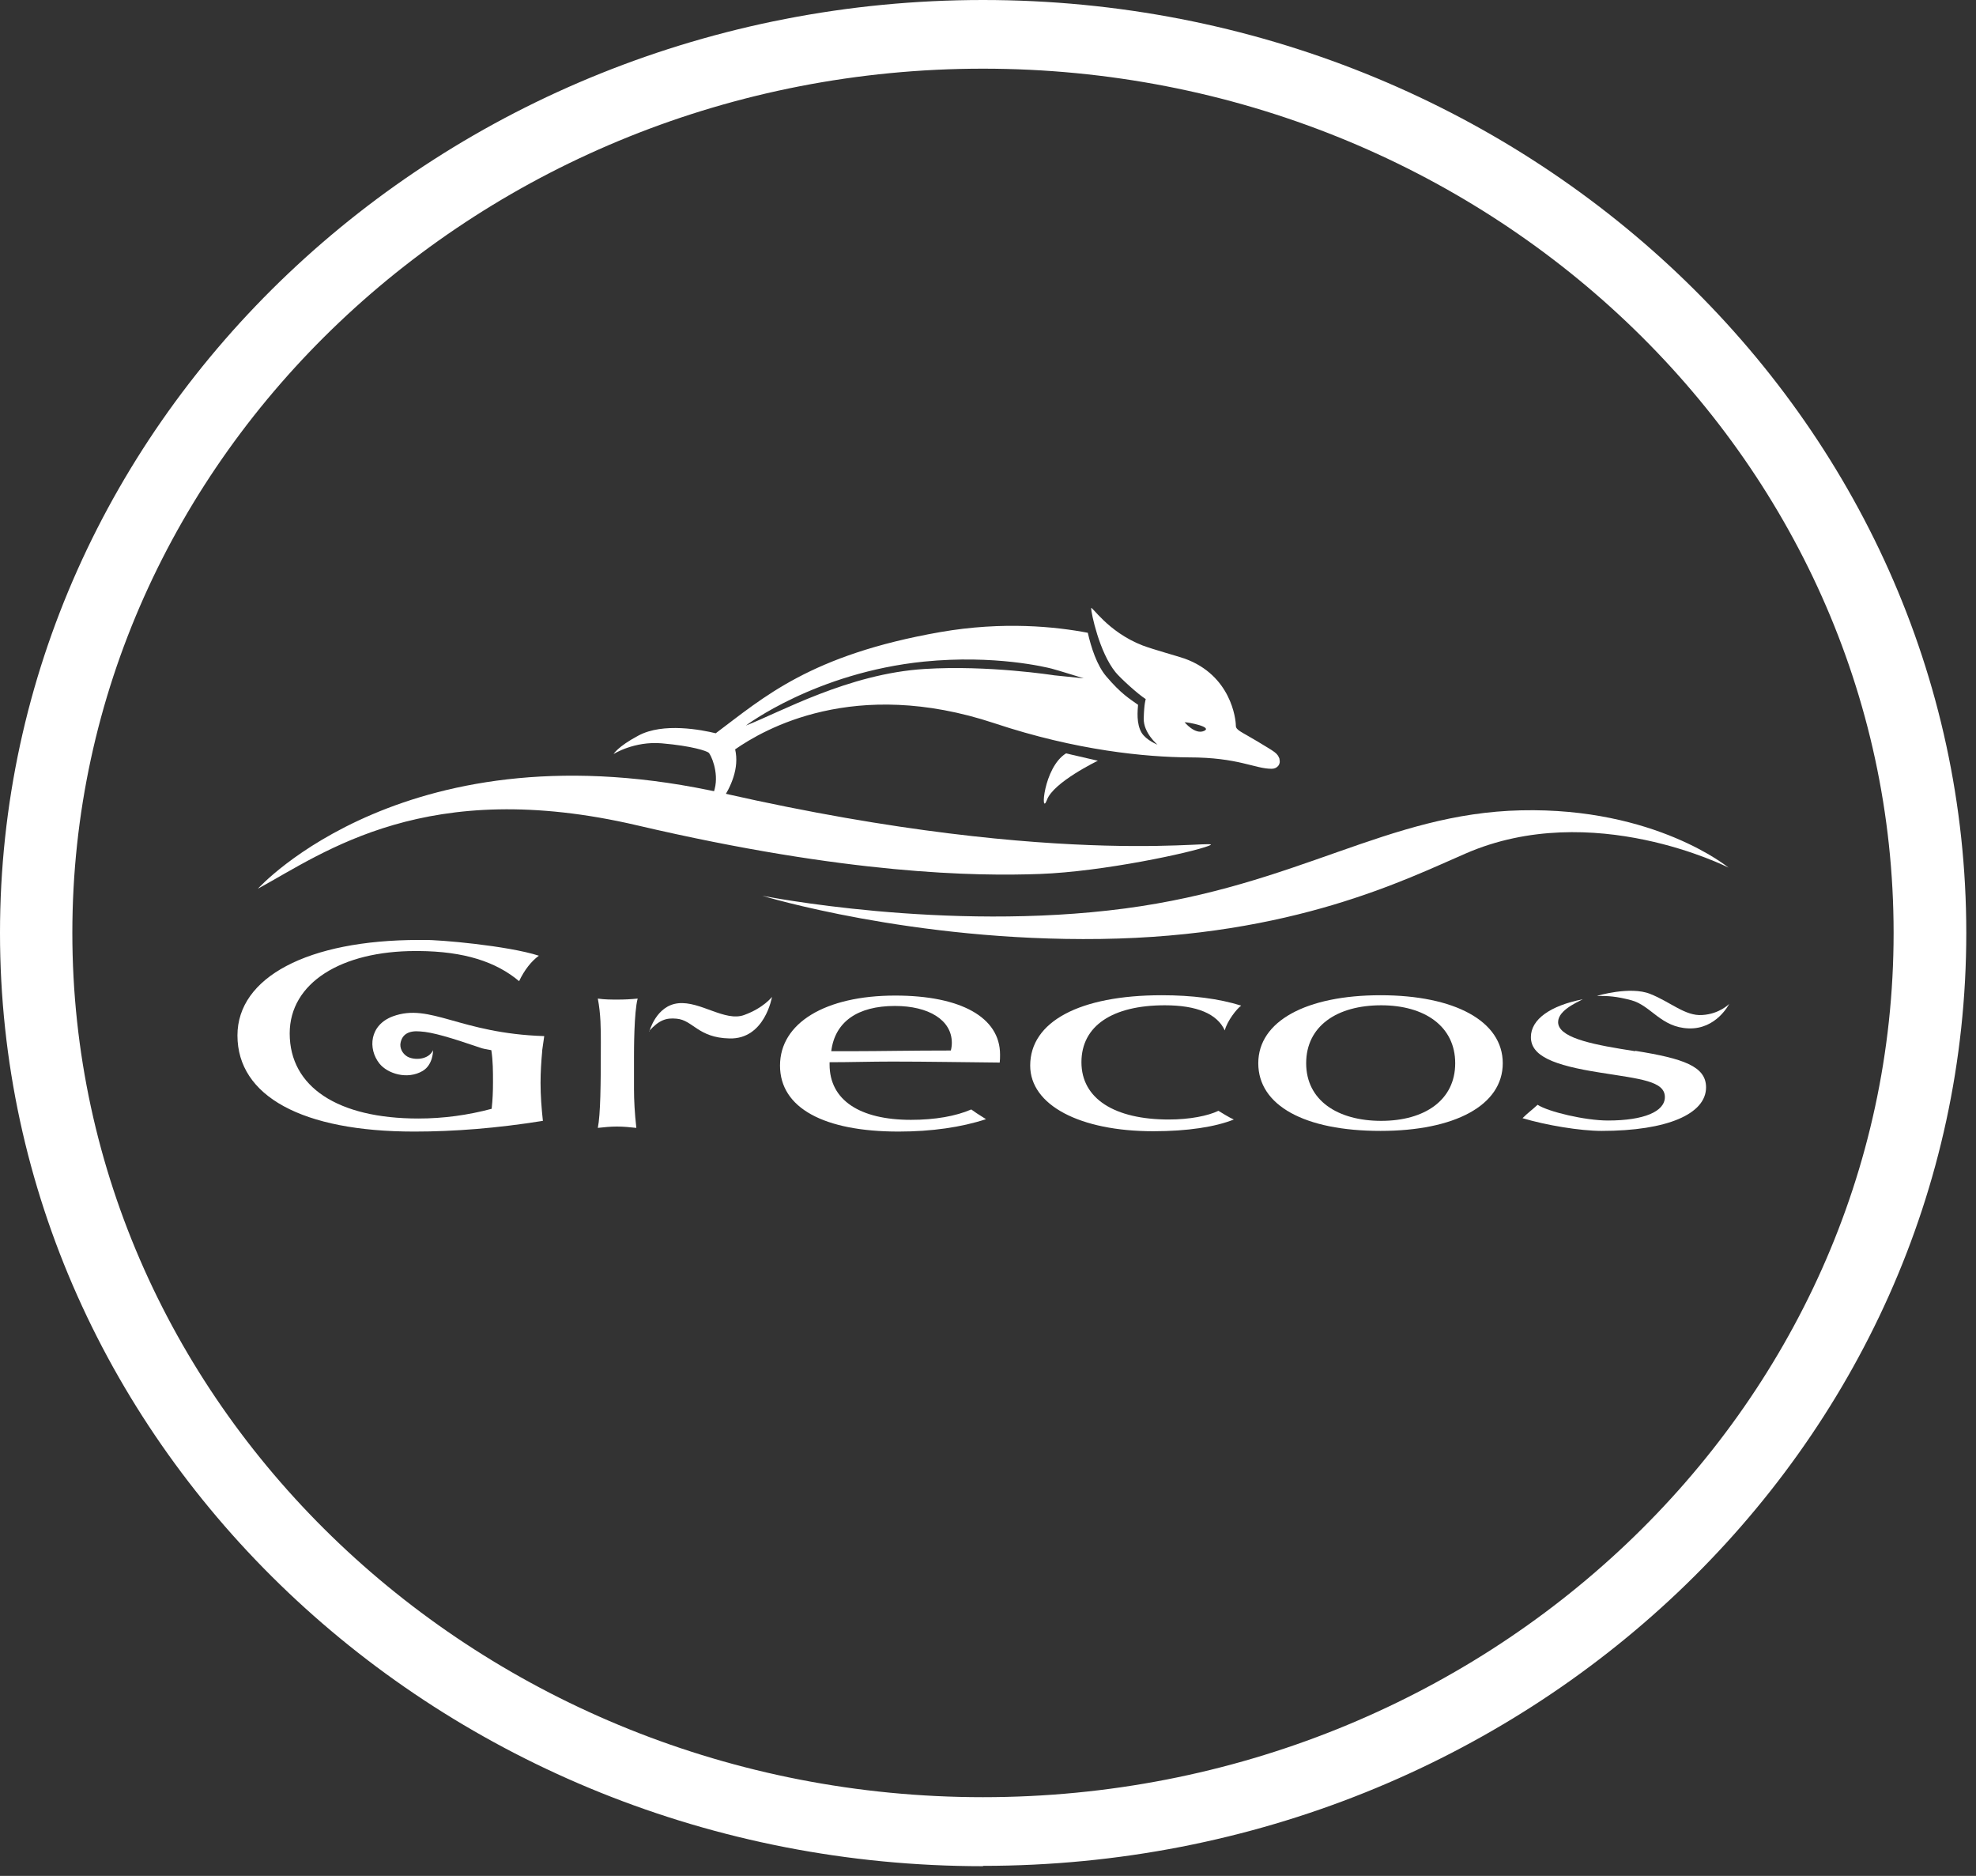 <?xml version="1.0" encoding="UTF-8"?>
<svg id="Layer_2" data-name="Layer 2" xmlns="http://www.w3.org/2000/svg" viewBox="0 0 59 56">
  <rect x="0" y="0" width="59" height="56" fill="#333333" stroke="none"/>
  <defs>
    <style>
      .cls-1 {
        fill: #fff;
      }
    </style>
  </defs>
  <path class="cls-1" d="M29.35,2.05C14.36,2.05,2.16,13.63,2.16,27.85s12.2,25.8,27.19,25.8,27.19-11.57,27.19-25.8S44.35,2.05,29.35,2.05h0ZM29.35,55.71C13.17,55.71,0,43.21,0,27.85S13.17,0,29.35,0s29.36,12.5,29.36,27.85-13.17,27.85-29.36,27.85h0Z"/>
  <path class="cls-1" d="M31.05,26.09c-1.9.07-5.73.02-12.02-1.45-6.29-1.47-9.33.8-11.33,1.89,0,0,4.48-4.98,13.94-2.84,10.3,2.33,15.14,1.29,14.45,1.56-.51.2-3.15.77-5.04.84h0Z"/>
  <path class="cls-1" d="M51.61,25.9s-2.18-1.8-6.19-1.71c-4.01.09-6.63,2.24-11.83,2.93-5.38.71-10.83-.38-10.83-.38,0,0,4.48,1.37,10.1,1.29,5.75-.08,9.12-1.78,10.9-2.55,3.79-1.65,7.85.42,7.85.42"/>
  <path class="cls-1" d="M26.66,31.69c1.01,0,2.08.02,3.19.03.01-.08.01-.16.01-.24,0-1.11-1.17-1.76-3.13-1.76-2.09,0-3.44.82-3.44,2.09s1.32,1.97,3.54,1.97c.99,0,1.88-.13,2.61-.37,0-.02,0,.02,0,0-.24-.15-.33-.21-.44-.29-.46.2-1.08.31-1.8.31-1.53,0-2.43-.59-2.43-1.65v-.07c.61,0,1.23-.02,1.88-.02M26.72,30.03c1.01,0,1.7.42,1.7,1.1,0,.07-.01.16-.03.23-1.19,0-2.14.02-2.86.02h-.71c.11-.88.79-1.35,1.9-1.35"/>
  <path class="cls-1" d="M34.9,33.42c-1.62,0-2.61-.62-2.61-1.71s.93-1.7,2.49-1.7c.95,0,1.56.25,1.79.75.07-.28.36-.65.49-.74-.67-.21-1.47-.31-2.37-.31-2.46,0-3.93.79-3.93,2.1,0,1.18,1.48,1.96,3.68,1.96,1.02,0,1.85-.13,2.4-.35-.14-.06-.36-.2-.46-.26-.31.15-.85.26-1.49.26"/>
  <path class="cls-1" d="M41.22,33.76c-2.27,0-3.65-.76-3.65-2.02s1.44-2.03,3.65-2.03,3.65.77,3.65,2.03-1.44,2.02-3.65,2.02M41.24,30.01c-1.32,0-2.24.62-2.24,1.73s.94,1.72,2.24,1.72,2.21-.62,2.21-1.72-.91-1.73-2.21-1.73"/>
  <path class="cls-1" d="M18.93,31.57c0-.22,0-1.36.11-1.76-.19.02-.4.03-.59.03-.2,0-.4,0-.6-.03.09.47.09.91.09,1.31,0,1.29-.01,2.14-.09,2.55.19-.02.37-.04.57-.04s.39.02.58.04c-.05-.44-.07-.83-.07-1.16v-.94Z"/>
  <path class="cls-1" d="M19.39,30.79s.2-.77.86-.84c.66-.07,1.4.56,1.97.35.58-.21.83-.54.83-.54,0,0-.21,1.27-1.27,1.24-.94-.02-1.09-.55-1.58-.59-.31-.03-.52.04-.82.37"/>
  <path class="cls-1" d="M48.82,31.38c-1.17-.18-2.19-.37-2.29-.8-.08-.38.52-.64.73-.75-.97.19-1.55.6-1.55,1.13,0,.56.66.84,2.07,1.06,1.19.19,1.93.25,1.93.73,0,.43-.62.7-1.7.7-.68,0-1.78-.26-2.1-.47-.16.15-.29.24-.45.4.7.21,1.72.38,2.36.38,1.97,0,3.12-.51,3.12-1.3,0-.63-.68-.86-2.11-1.09"/>
  <path class="cls-1" d="M47.68,29.73s.99-.3,1.59-.06c.61.24,1.05.67,1.56.63.51-.03.8-.33.8-.33,0,0-.38.76-1.21.73-.83-.03-1.12-.68-1.71-.84-.46-.12-.68-.13-1.03-.13"/>
  <path class="cls-1" d="M16.19,31.35h0l.06-.42c-2.53-.08-3.4-1-4.52-.59-.7.26-.75.97-.4,1.41.24.3.83.49,1.29.22.32-.19.31-.62.31-.62-.13.29-.56.31-.77.19-.15-.09-.23-.26-.2-.41.05-.25.24-.37.58-.34.37.02.93.19,1.78.48.1.04.24.06.35.08.05.32.05.64.05.96,0,.27-.01.52-.04.79-.71.19-1.44.29-2.19.29-2.4,0-3.84-.94-3.84-2.54,0-1.51,1.54-2.46,3.76-2.46.02,0,.09,0,.09,0,1.36.01,2.31.32,3,.9.16-.34.37-.6.59-.76-.93-.3-2.99-.48-3.42-.47-.27,0-.1,0-.16,0-3.33,0-5.42,1.12-5.42,2.85,0,1.81,1.93,2.87,5.28,2.87,1.19,0,2.47-.1,3.84-.32-.04-.37-.07-.75-.07-1.13,0-.32.02-.64.05-.96"/>
  <path class="cls-1" d="M31.83,22.49l.95.22s-1.33.64-1.52,1.17c-.2.52-.11-.97.57-1.39"/>
  <path class="cls-1" d="M38.21,22.67c-.07-.2-.13-.21-.67-.54-.48-.29-.64-.33-.64-.47,0-.19-.14-1.5-1.53-2-.2-.07-.93-.27-1.25-.39-1.06-.41-1.54-1.22-1.54-1.11,0,.13.24,1.31.73,1.91.14.17.65.64.9.8,0,0-.05.13-.06.58-.01.43.41.78.41.78,0,0-.33-.13-.47-.35-.17-.28-.12-.68-.11-.84-.25-.18-.5-.32-.95-.85-.28-.33-.45-.86-.55-1.3-.94-.18-2.52-.35-4.41-.02-3.88.68-5.27,1.95-6.7,3.02-.41-.1-1.57-.33-2.31.07-.62.33-.74.55-.74.55,0,0,.61-.39,1.44-.32.92.08,1.34.23,1.4.28.06.05.31.57.18,1.08-.13.51-.41,1.08-.41,1.08,0,0,1.28-1.14,1.02-2.26.85-.59,3.55-2.17,7.74-.78,2.46.82,4.53,1.01,5.81,1.02,1.48,0,1.96.34,2.47.34.17,0,.28-.14.23-.29h0ZM31.48,20.16s-1.97-.31-3.87-.19c-2.28.14-4.33,1.3-5.34,1.69,0,0,2.08-1.58,5.32-1.91,2.12-.21,3.65.17,3.81.21.16.04.96.29.96.29l-.88-.09ZM35.95,21.82c-.27.12-.58-.26-.58-.26.11,0,.85.14.58.26h0Z"/>
</svg>